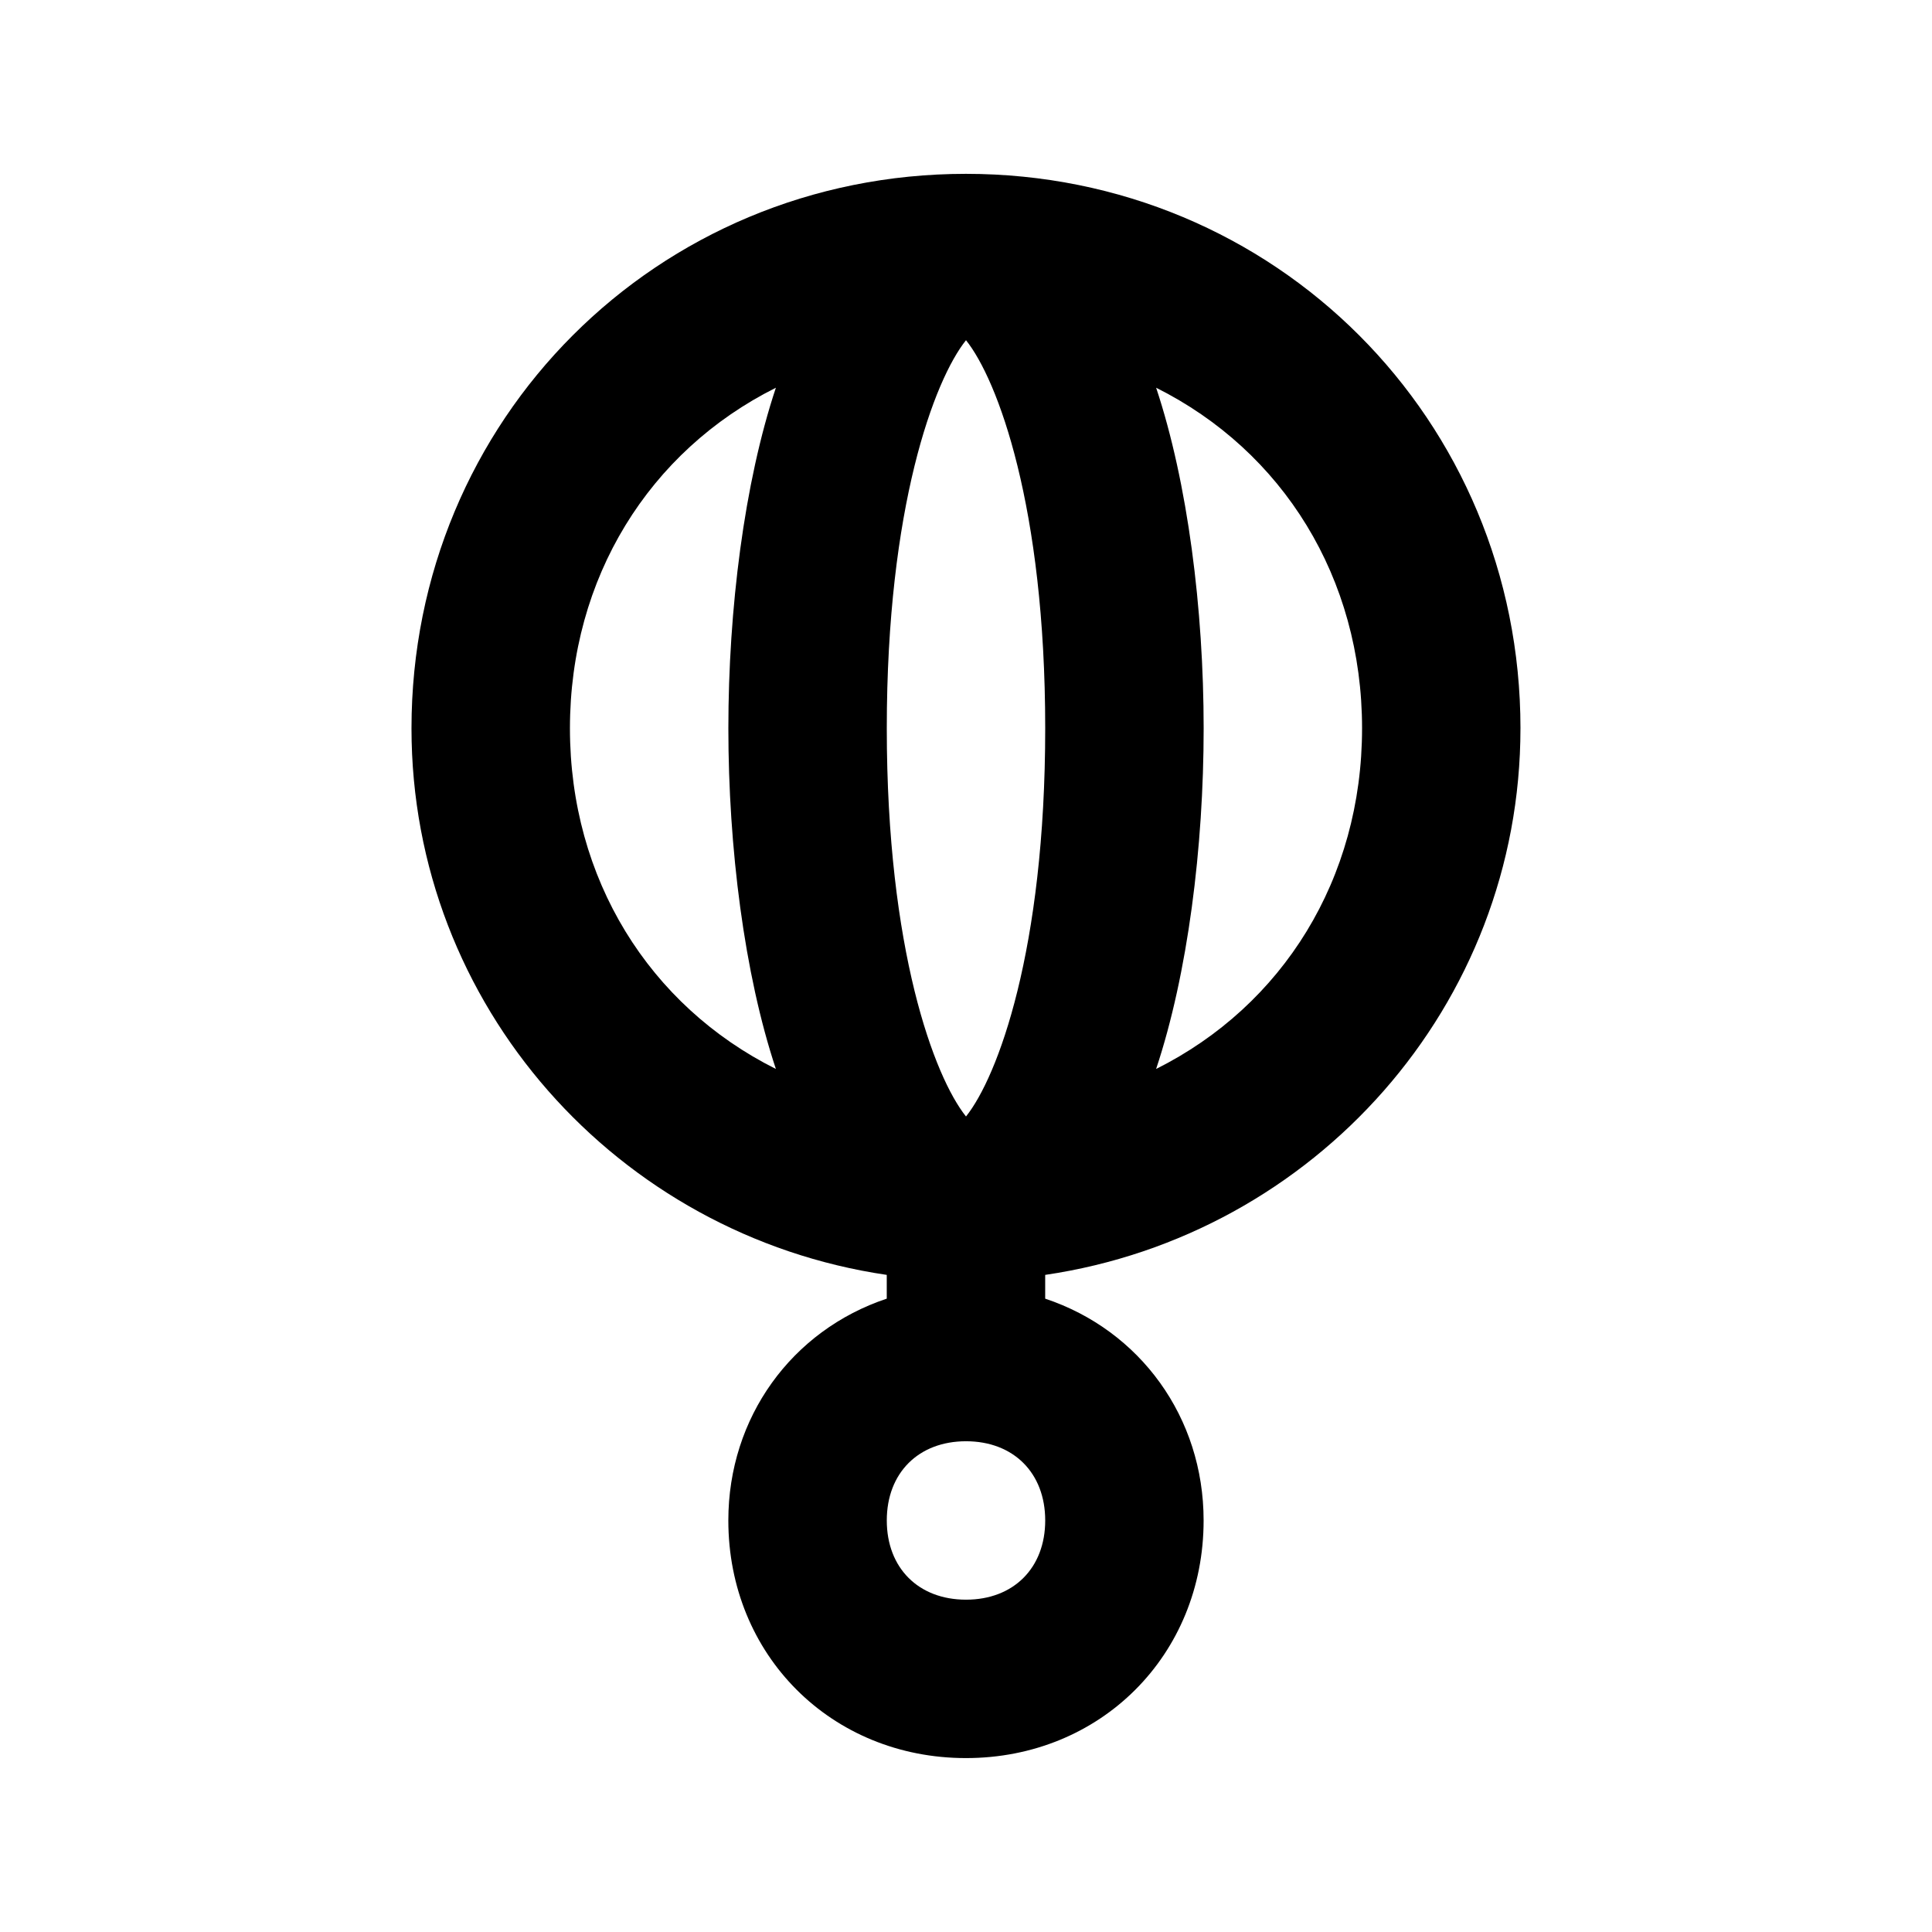 <?xml version="1.0" encoding="UTF-8"?>
<!-- Uploaded to: SVG Repo, www.svgrepo.com, Generator: SVG Repo Mixer Tools -->
<svg fill="#000000" width="800px" height="800px" version="1.1" viewBox="144 144 512 512" xmlns="http://www.w3.org/2000/svg">
 <path d="m546.94 337.02c0-81.867-65.074-146.95-146.95-146.95-81.867 0-146.94 65.074-146.94 146.95 0 73.473 54.578 134.35 125.95 144.84v6.297c-25.191 8.398-41.984 31.488-41.984 58.777 0 35.688 27.289 62.977 62.977 62.977s62.977-27.289 62.977-62.977c0-27.289-16.793-50.383-41.984-58.777v-6.297c71.371-10.496 125.95-71.371 125.95-144.84zm-146.94-102.86c8.398 10.496 20.992 44.082 20.992 102.86 0 58.777-12.594 92.363-20.992 102.86-8.398-10.496-20.992-44.082-20.992-102.86 0-58.773 12.594-92.363 20.992-102.86zm104.96 102.86c0 39.887-20.992 73.473-54.578 90.266 8.398-25.191 12.598-58.777 12.598-90.266 0-31.488-4.199-65.074-12.594-90.266 33.582 16.793 54.574 50.379 54.574 90.266zm-209.92 0c0-39.887 20.992-73.473 54.578-90.266-8.395 25.188-12.594 58.777-12.594 90.266 0 31.488 4.199 65.074 12.594 90.266-33.586-16.793-54.578-50.383-54.578-90.266zm104.96 230.91c-12.594 0-20.992-8.398-20.992-20.992s8.398-20.992 20.992-20.992 20.992 8.398 20.992 20.992c0 12.598-8.398 20.992-20.992 20.992z"/>
</svg>